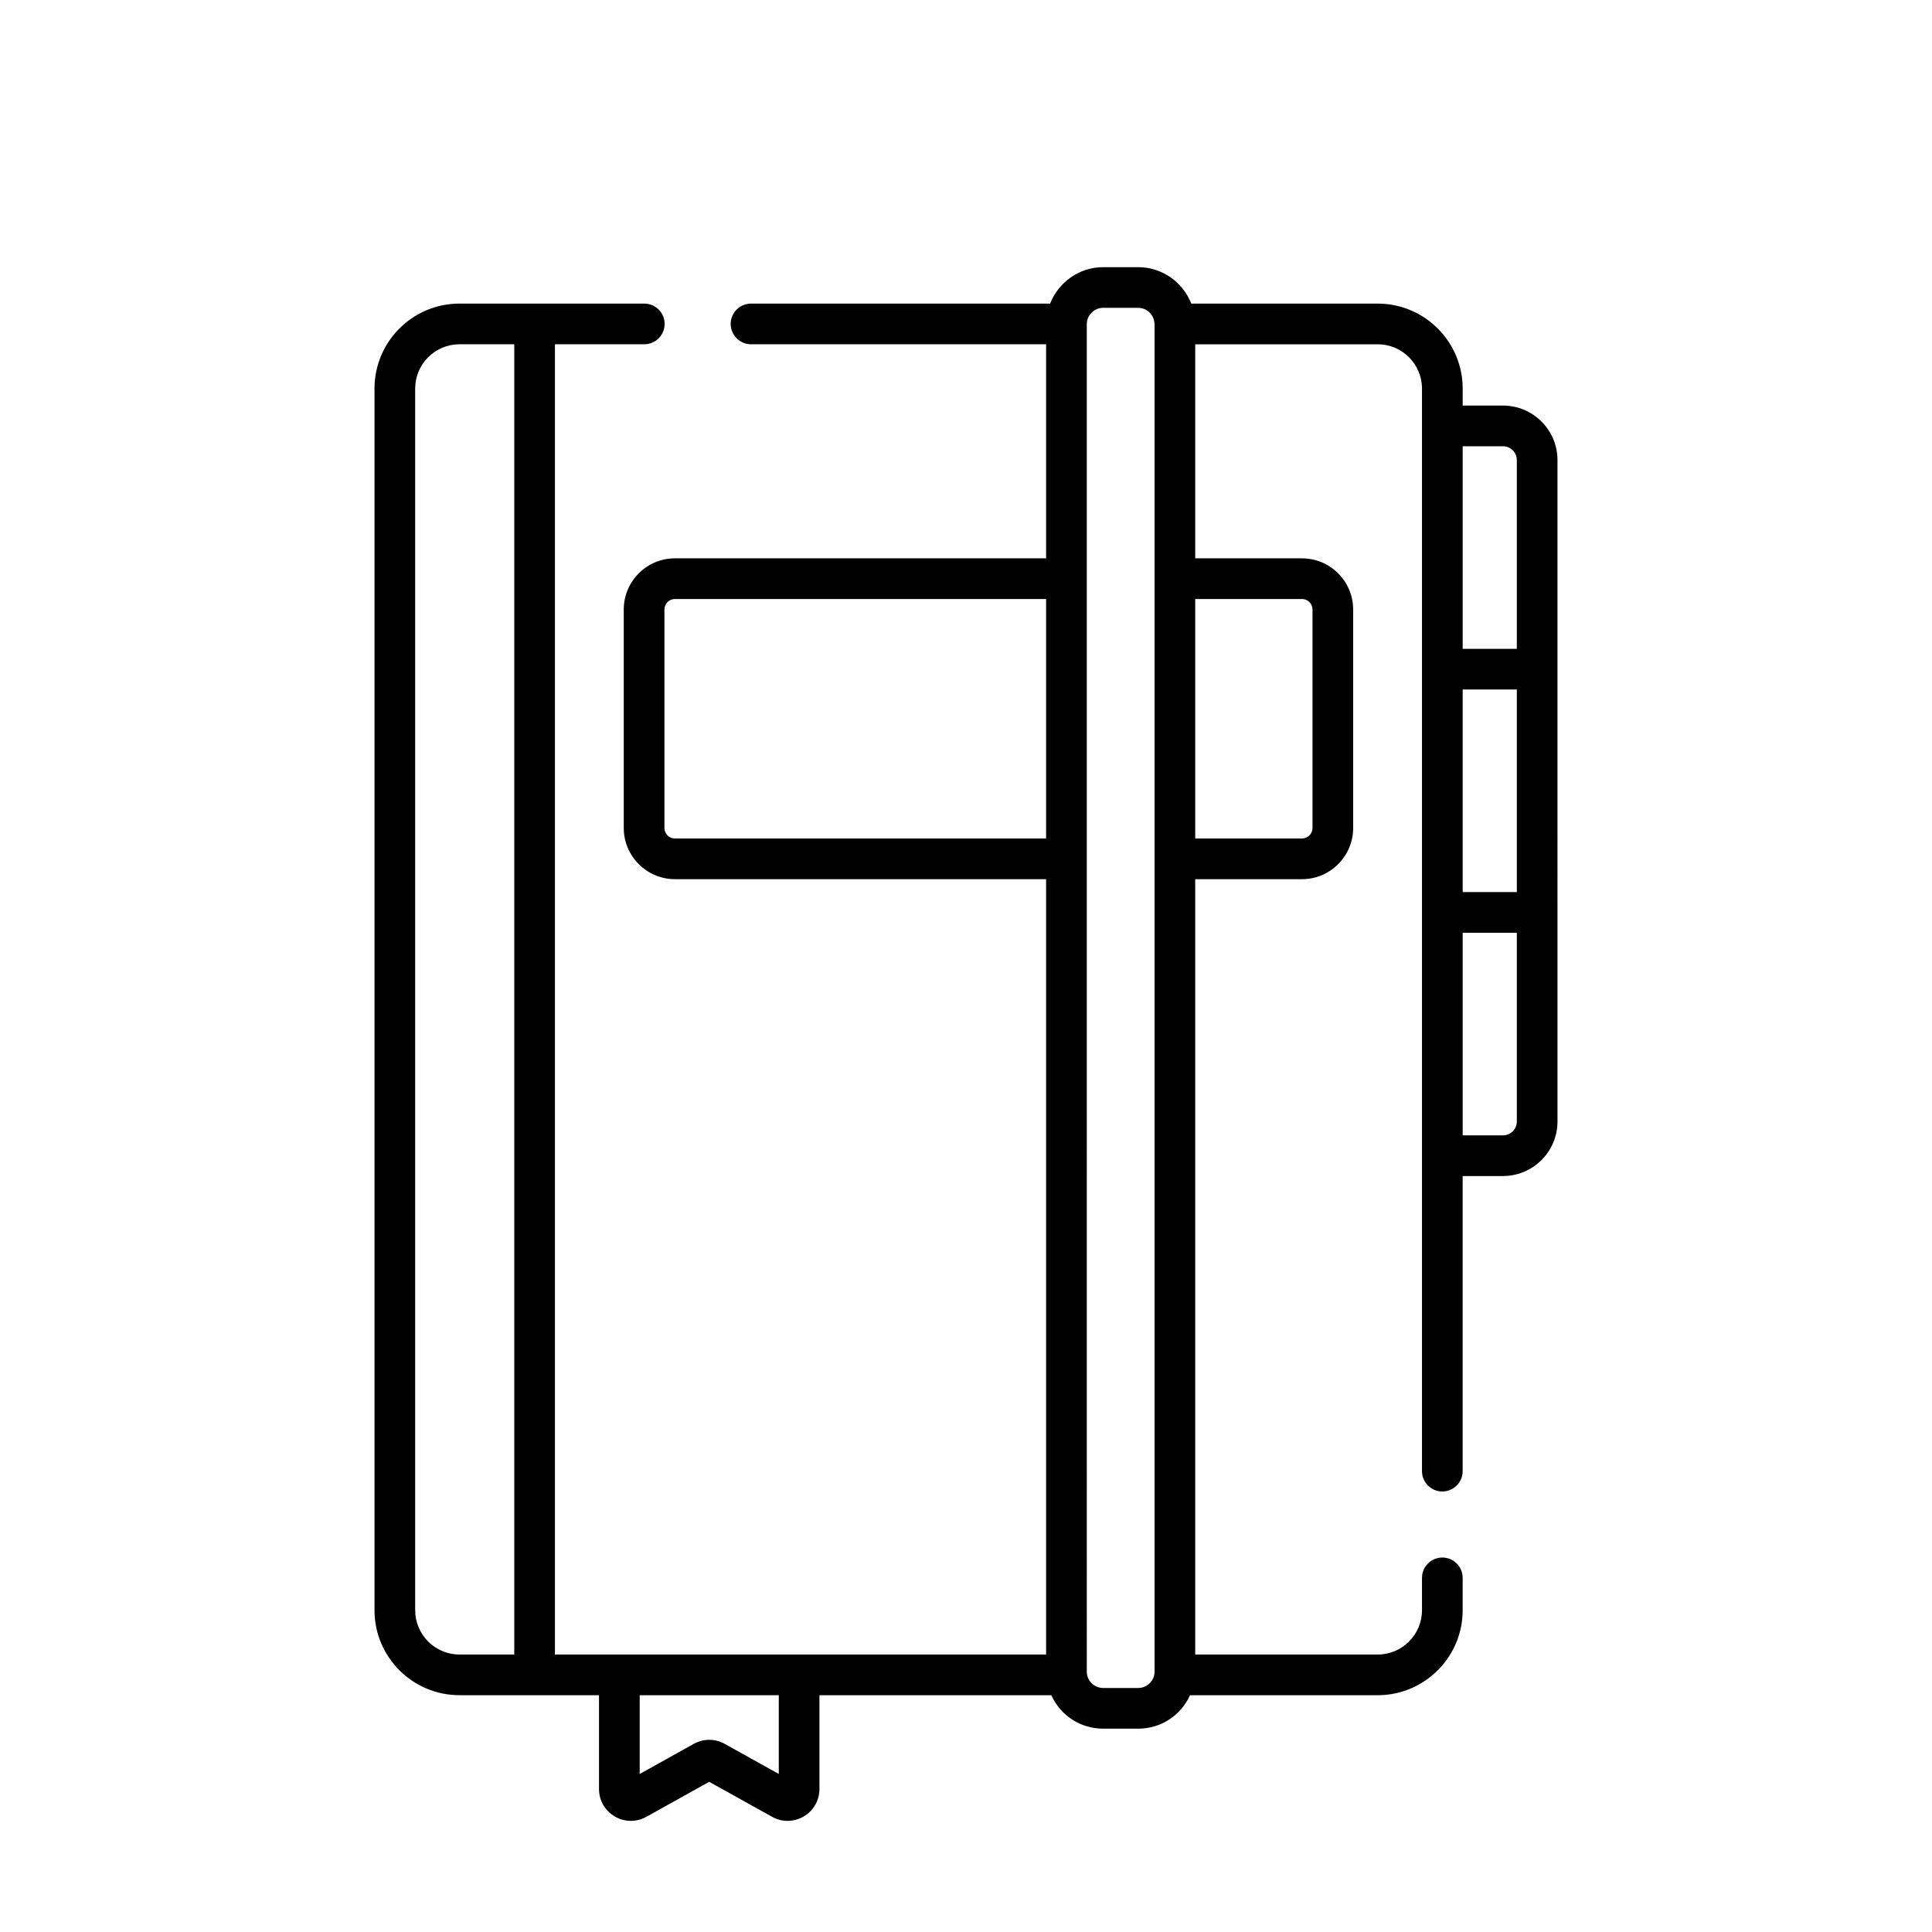 <?xml version="1.0" encoding="UTF-8"?><svg id="uuid-11406799-6e14-43a4-b53d-24c3161de4b2" xmlns="http://www.w3.org/2000/svg" width="190" height="190" viewBox="0 0 190 190"><path d="M147.812,39.886h-3.967v-1.674c0-4.607-3.748-8.355-8.355-8.355h-18.335c-.818-2.091-2.854-3.583-5.224-3.583h-3.441c-2.362,0-4.392,1.481-5.216,3.583h-29.415c-1.104,0-2,.896-2,2s.896,2,2,2h29.019v21.051h-36.502c-2.775,0-5.033,2.258-5.033,5.033v21.487c0,2.775,2.258,5.033,5.033,5.033h36.502v76.251h-48.304V33.856h8.788c1.104,0,2-.896,2-2s-.896-2-2-2h-18.177c-4.607,0-8.355,3.748-8.355,8.355v120.146c0,4.607,3.748,8.355,8.355,8.355h13.724v9.221c0,1.123.578,2.133,1.546,2.702.495.291,1.041.437,1.587.437.522,0,1.045-.133,1.524-.4l6.182-3.442,6.181,3.441c.981.547,2.144.533,3.112-.035.968-.569,1.546-1.579,1.546-2.702v-9.221h22.803c.882,1.958,2.825,3.291,5.099,3.291h3.441c2.274,0,4.218-1.333,5.099-3.291h18.459c4.607,0,8.355-3.748,8.355-8.355v-3.184c0-1.104-.896-2-2-2s-2,.896-2,2v3.184c0,2.401-1.954,4.355-4.355,4.355h-17.947v-76.251h10.5c2.775,0,5.033-2.258,5.033-5.033v-21.487c0-2.775-2.258-5.033-5.033-5.033h-10.5v-21.051h17.947c2.401,0,4.355,1.954,4.355,4.355v106.465c0,1.104.896,2,2,2s2-.896,2-2v-29.023h3.967c2.955,0,5.358-2.404,5.358-5.358V45.244c0-2.955-2.403-5.358-5.358-5.358ZM66.376,82.461c-.569,0-1.033-.463-1.033-1.033v-21.487c0-.57.463-1.033,1.033-1.033h36.502v23.553h-36.502ZM49.494,162.712h-4.309c-2.401,0-4.355-1.954-4.355-4.355V38.211c0-2.401,1.954-4.355,4.355-4.355h5.39v128.855h-1.081ZM76.588,174.458l-5.315-2.958c-.956-.533-2.096-.532-3.048,0l-5.315,2.959v-7.746h13.679v7.746ZM111.931,166.002h-3.441c-.828,0-1.533-.644-1.605-1.466-.004-.048-.006-.097-.006-.146V31.873c.007-.881.73-1.599,1.612-1.599h3.441c.874,0,1.591.704,1.612,1.622v132.495c0,.049-.002.098-.006.146-.073.822-.778,1.466-1.605,1.466ZM128.043,58.908c.57,0,1.033.463,1.033,1.033v21.487c0,.57-.463,1.033-1.033,1.033h-10.5v-23.553h10.5ZM143.845,67.808h5.325v19.923h-5.325v-19.923ZM147.812,43.886c.749,0,1.358.609,1.358,1.358v18.564h-5.325v-19.922h3.967ZM147.812,111.653h-3.967v-19.922h5.325v18.564c0,.749-.609,1.358-1.358,1.358Z" style="stroke-width:0px;"/></svg>